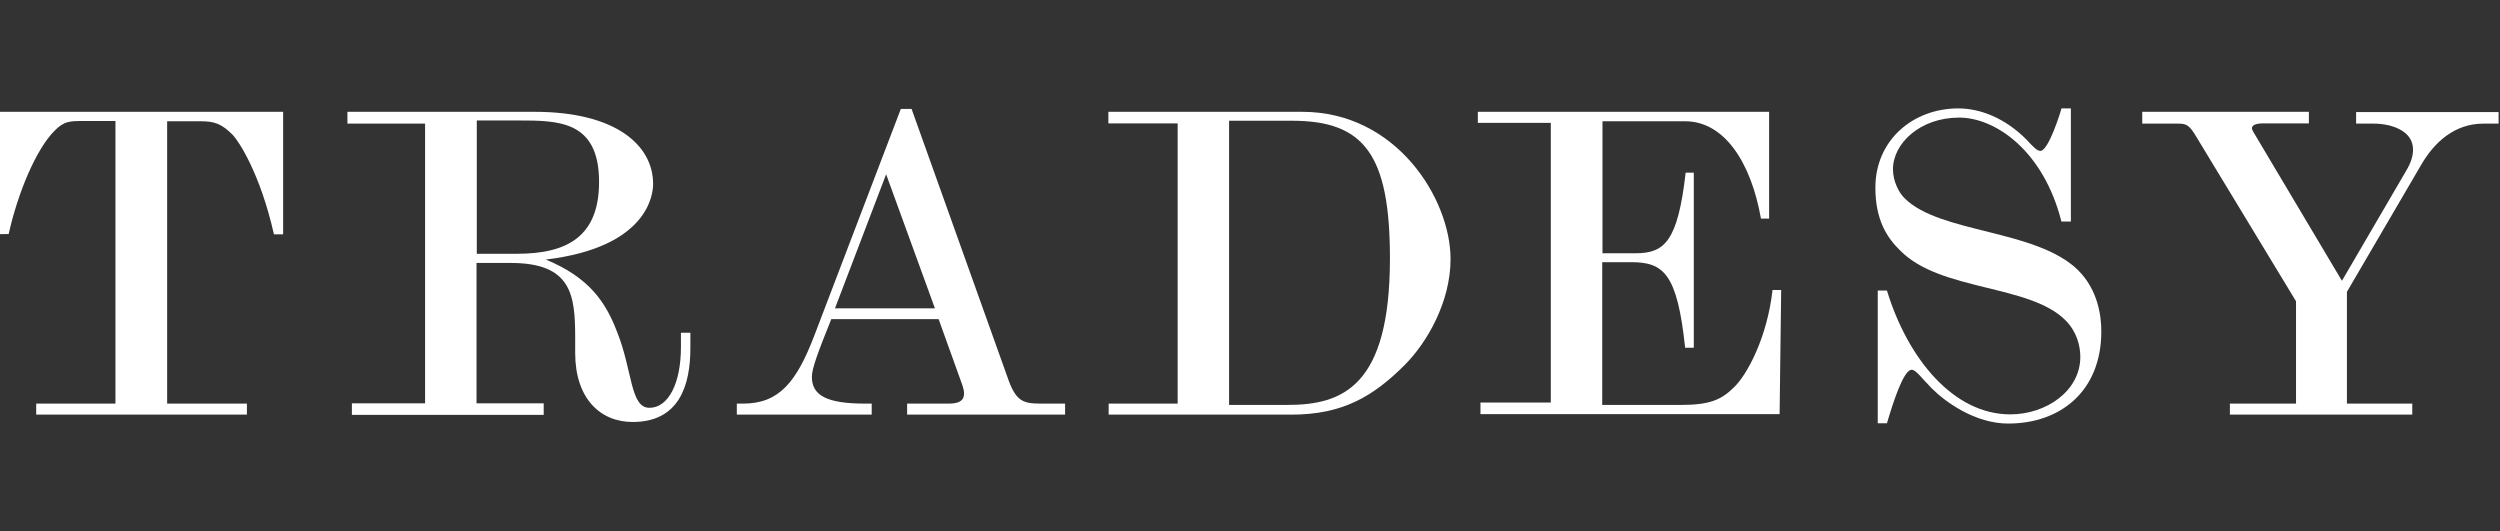 <?xml version="1.0" encoding="utf-8"?>
<!-- Generator: Adobe Illustrator 25.2.3, SVG Export Plug-In . SVG Version: 6.00 Build 0)  -->
<svg version="1.1"
	 id="svg2" xmlns:cc="http://creativecommons.org/ns#" xmlns:dc="http://purl.org/dc/elements/1.1/" xmlns:rdf="http://www.w3.org/1999/02/22-rdf-syntax-ns#" xmlns:svg="http://www.w3.org/2000/svg"
	 xmlns="http://www.w3.org/2000/svg" xmlns:xlink="http://www.w3.org/1999/xlink" x="0px" y="0px" width="127px" height="27px"
	 viewBox="0 0 127 27" style="enable-background:new 0 0 127 27;" xml:space="preserve">
<rect x="0" y="0" width="127" height="27" fill="#333333" stroke="none"/>
<style type="text/css">
	.st0{fill:#FFFFFF;}
</style>
<g id="g10" transform="matrix(1.333,0,0,-1.333,0,61.04)">
	<g id="g12" transform="scale(0.1)">
		<path id="path14" class="st0" d="M0,415.3h107.9v-46.7h-3.5c-5.2,23.1-13.4,35.5-15.7,37.9c-4.4,4.4-7.1,5.2-12.3,5.2H63.7V304.1
			h30.4v-4.2H13.8v4.2H44v107.7H32.2c-5.7,0-7.7,0-11.3-3.6c-7.2-7.1-14.2-24.1-17.6-39.5H0V415.3"/>
		<path id="path16" class="st0" d="M181.7,412v-50.8h15.3c19.2,0,31.3,6.6,31.3,27.4c0,23.4-15.6,23.4-30.7,23.4H181.7z
			 M132.4,415.3h71.4c30.8,0,45.1-12.7,45.1-27.5c0-3.6-1.6-24.1-40.9-28.8c16.5-6.8,22.8-16.2,27.1-27.4c6-14.8,5-29.1,12.4-29.1
			c7.2,0,12,9.3,12,23.1v5.5h3.6v-5.8c0-14.5-4.4-28.2-22-28.2c-12.4,0-21.9,9-21.9,26.3v5.8c0,16.2-1.3,28.5-24.5,28.5h-13.1v-53.5
			h25.6v-4.4h-73.1v4.4H162v106.6h-29.6V415.3"/>
		<path id="path18" class="st0" d="M337.7,391.5l-19.5-51.1h38.1L337.7,391.5z M343.3,416.4h4.1l36.5-102.1
			c3.1-9.1,5.7-10.2,12.6-10.2h9.4v-4.2h-60.2v4.2h15.9c3.8,0,5.8,1.1,5.8,3.8c0,0.9-0.2,1.9-0.6,3.1l-9.1,25.3h-40.9
			c-5.2-12.9-7.4-18.9-7.4-22c0-7.1,5.7-10.2,20.3-10.2h2.5v-4.2h-51.4v4.2h2.4c13.8,0,20.4,8.3,27.2,26.1L343.3,416.4"/>
		<path id="path20" class="st0" d="M468.4,412V303.6h22.3c21.1,0,39,7.2,39,55.8c0,39.6-9.8,52.5-37.3,52.5H468.4z M422.4,415.3
			h73.9c36,0,56.5-33.3,56.5-56.1c0-16.4-9-31.9-17.5-40.4c-12-12-23.7-18.9-43.1-18.9h-69.7v4.2h26.3v106.8h-26.4L422.4,415.3"/>
		<path id="path22" class="st0" d="M563.2,415.3h111v-40.7h-3.1c-3.8,21.5-14,37.1-28.9,37.1h-31.5v-50.3h12.7c11,0,16,4.6,19,30.7
			h3.1v-66.7h-3.3c-3,28.3-8.2,32.6-20.6,32.6h-11v-54.4h30c10.9,0,15.4,1.9,20.3,6.8c4.9,4.7,12.6,18.9,14.6,37h3.3l-0.6-47.3h-114
			v4.4H591v106.6h-27.8L563.2,415.3"/>
		<path id="path24" class="st0" d="M719.1,347.2c7.9-25.9,25.3-47.2,47-47.2c13.8,0,26.7,9,26.7,21.9c0,4.2-1.3,9.6-5.7,14
			c-13.7,13.7-47.5,11-62.8,26.4c-5.2,5-9.6,11.8-9.6,24.1c0,18.1,14.3,30.2,31.6,30.2c8.3,0,17.8-3.6,26.1-12
			c2.5-2.7,3.9-4.2,5.2-4.2c3.1,0,7.9,15.4,8,16.2h3.6v-43.1h-3.6c-6.9,27.1-25.2,39.6-39,39.6c-14.8,0-25.2-9.8-25.2-19.7
			c0-4.7,2.4-9.1,4.4-11c13.4-13.5,50.3-11.8,66.2-27.5c7.5-7.5,8.8-17.3,8.8-23.3c0-22.6-15.4-35.1-35.5-35.1
			c-12.6,0-23.9,8.2-29.1,13.4c-3.9,3.9-6,7.1-7.7,7.1c-3.1,0-7.2-12.9-9.4-20.4h-3.5v50.6H719.1"/>
		<path id="path26" class="st0" d="M816.4,415.3h63.5v-4.4h-17.3c-3.2,0-4.4-0.8-4.4-1.9c0-0.3,0.2-0.8,0.5-1.3l33.8-56.8l24.4,41.8
			c1.9,3.1,2.7,5.8,2.7,8.2c0,7.4-8.6,9.9-14.9,9.9h-6.8v4.4h54.3v-4.4h-5.8c-11,0-18.7-7.1-23.7-15.7l-28.3-48.4v-42.6h24.9v-4.2
			h-69.5v4.2h25.2v39L837,405.8c-2.7,4.6-3.9,5-6.9,5h-13.7V415.3"/>
	</g>
</g>
</svg>

